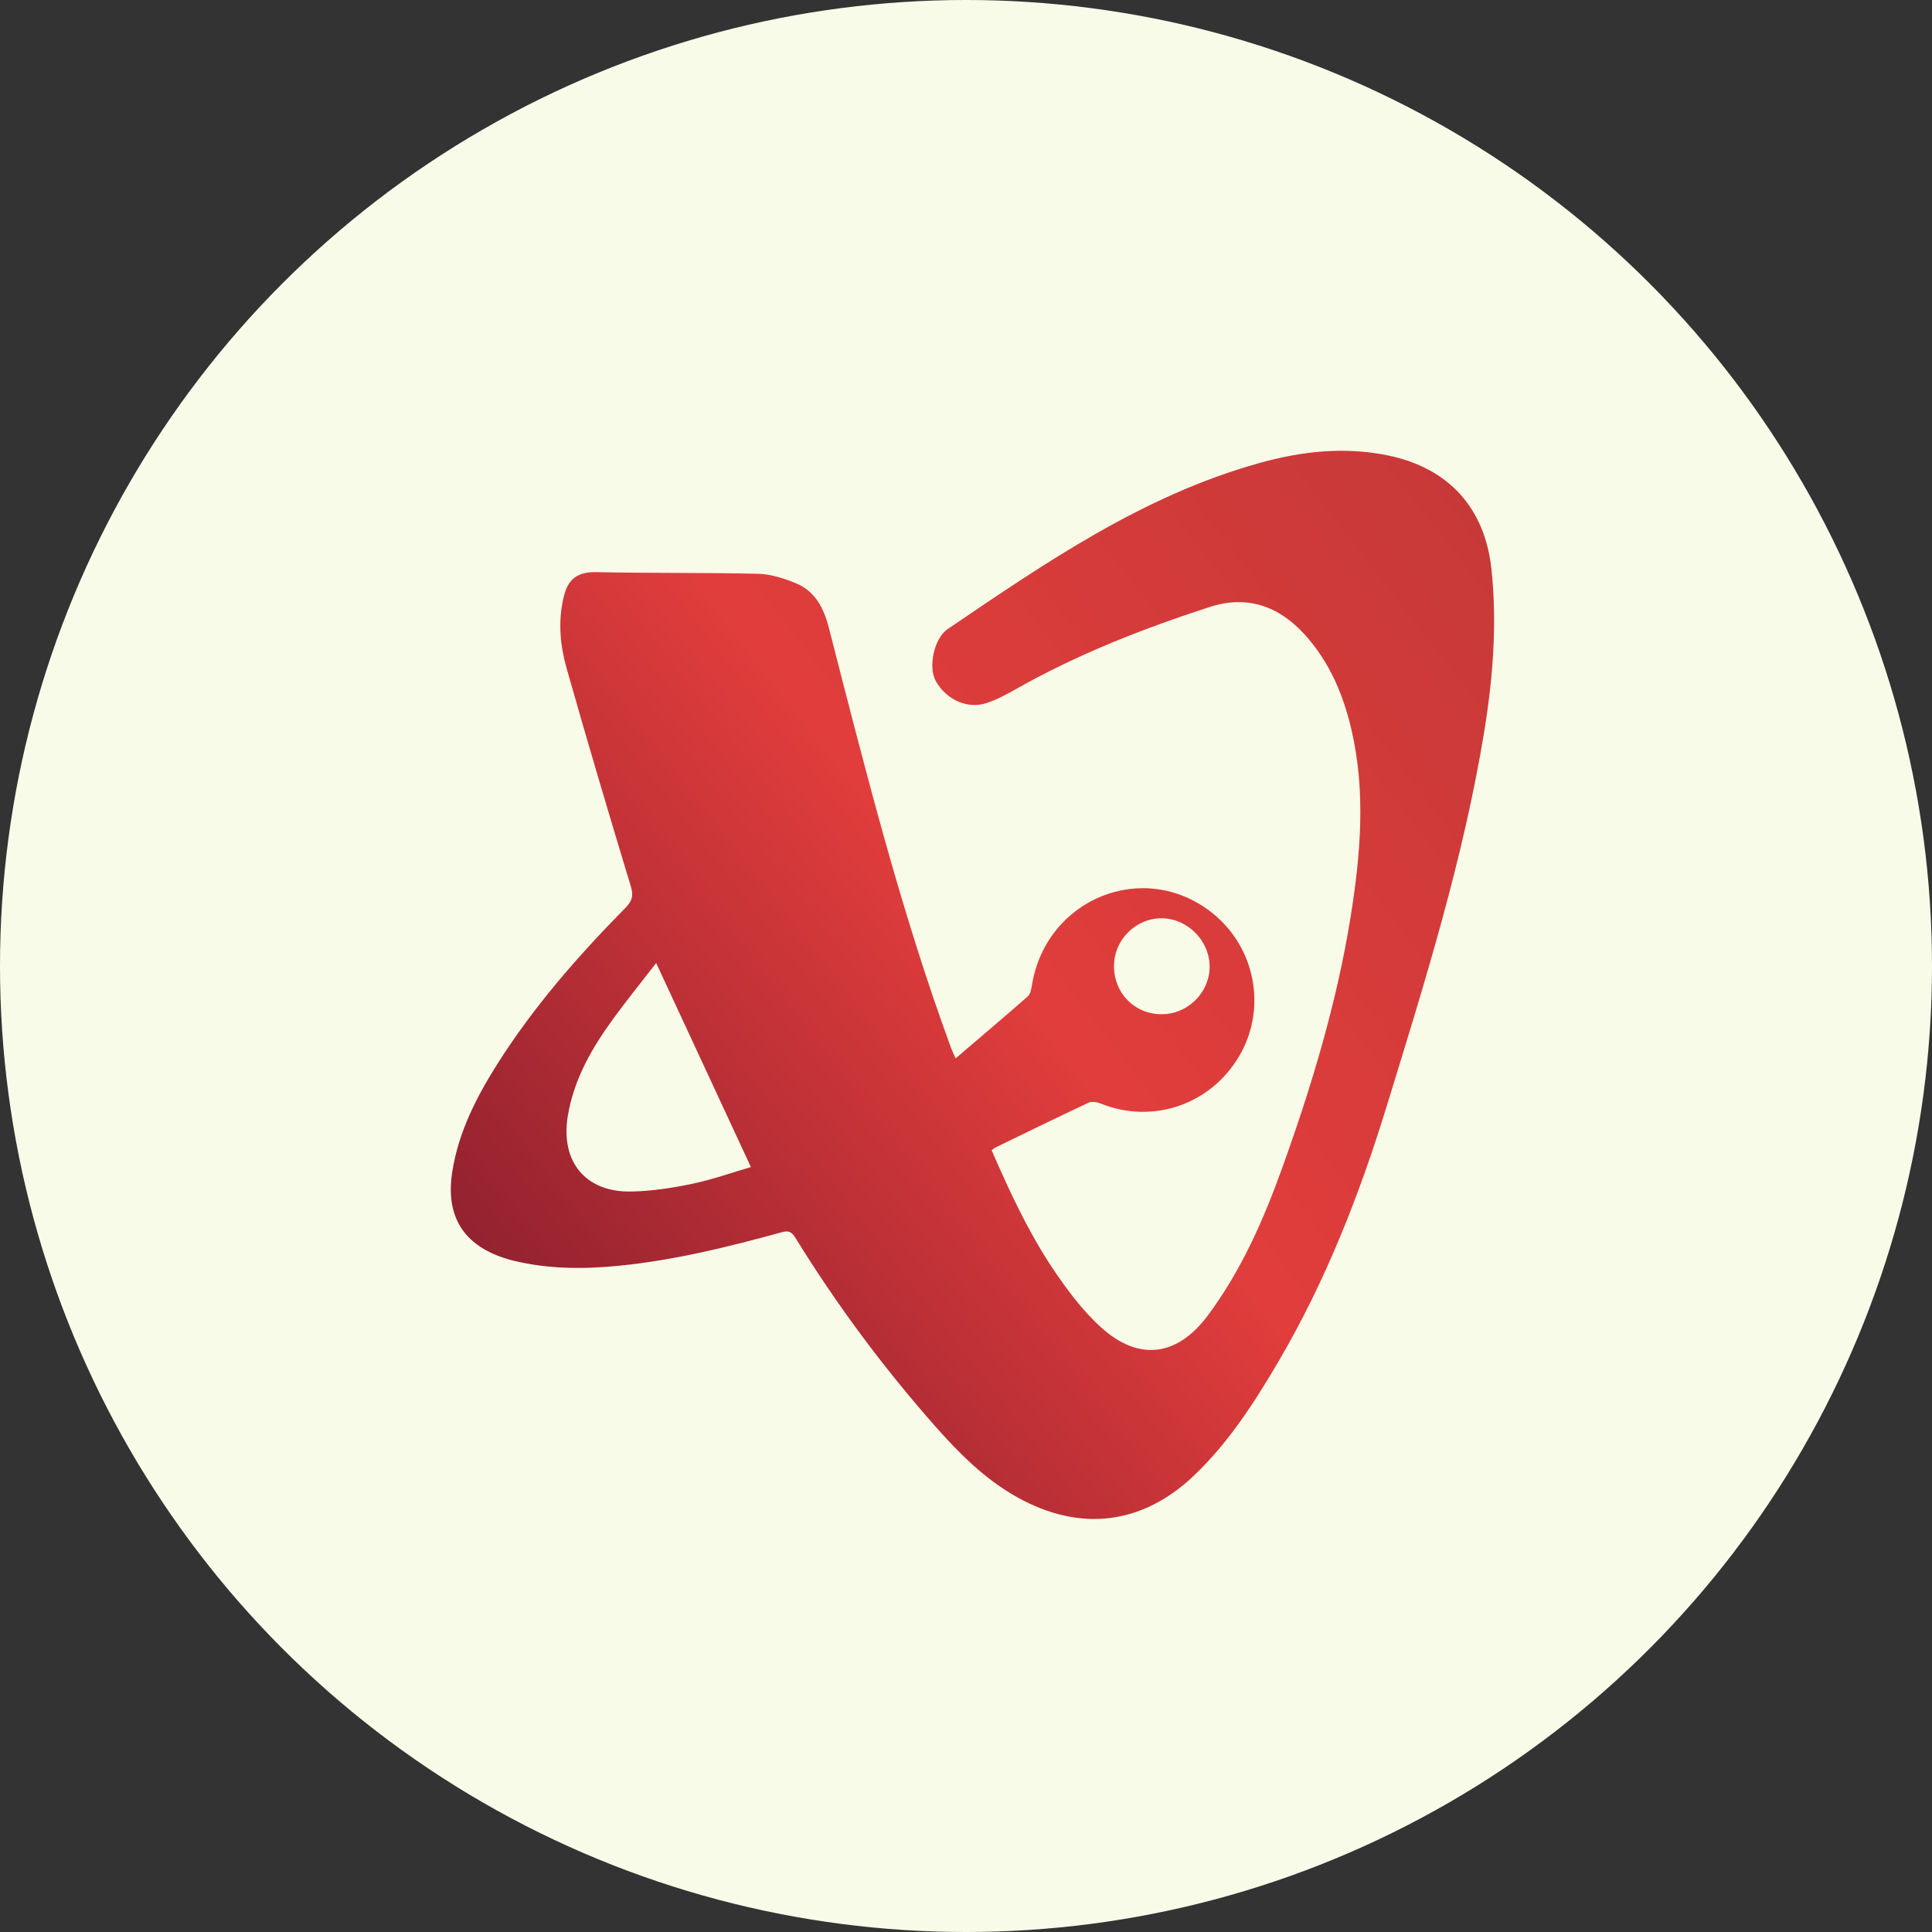 <svg width="30" height="30" viewBox="0 0 30 30" fill="none" xmlns="http://www.w3.org/2000/svg">
<rect x="0" y="0" width="30" height="30" fill="#333333" stroke="none"/>
<g clip-path="url(#clip0_46439_15843)">
<circle cx="15" cy="15" r="15" fill="#F9FBE9"/>
<path d="M14.838 16.435C15.223 16.106 15.595 15.792 15.96 15.471C16.003 15.433 16.015 15.352 16.025 15.287C16.252 13.949 17.759 13.342 18.812 14.167C19.495 14.702 19.679 15.659 19.241 16.401C18.795 17.157 17.895 17.461 17.086 17.134C17.03 17.111 16.95 17.101 16.9 17.124C16.416 17.351 15.936 17.586 15.456 17.819C15.438 17.828 15.422 17.843 15.398 17.861C15.695 18.546 16.01 19.22 16.438 19.831C16.632 20.109 16.845 20.383 17.095 20.609C17.684 21.144 18.281 21.064 18.758 20.422C19.273 19.729 19.617 18.949 19.907 18.144C20.365 16.871 20.756 15.579 20.972 14.239C21.127 13.272 21.21 12.302 20.986 11.334C20.859 10.786 20.643 10.277 20.26 9.854C19.856 9.409 19.363 9.237 18.782 9.426C17.745 9.763 16.732 10.159 15.78 10.698C15.63 10.782 15.476 10.867 15.314 10.919C15.015 11.014 14.688 10.86 14.529 10.572C14.413 10.362 14.498 9.916 14.717 9.767C16.235 8.737 17.75 7.694 19.548 7.192C20.206 7.008 20.873 6.932 21.552 7.072C22.49 7.265 23.057 7.883 23.159 8.838C23.249 9.684 23.183 10.525 23.047 11.36C22.723 13.341 22.125 15.251 21.537 17.163C21.114 18.542 20.589 19.883 19.857 21.133C19.48 21.776 19.077 22.404 18.531 22.921C17.727 23.681 16.766 23.789 15.799 23.251C15.295 22.971 14.898 22.572 14.521 22.146C13.715 21.232 12.989 20.257 12.35 19.219C12.293 19.127 12.245 19.105 12.14 19.134C11.31 19.362 10.476 19.568 9.618 19.654C9.068 19.709 8.519 19.708 7.977 19.577C7.941 19.569 7.906 19.559 7.871 19.548C7.192 19.341 6.91 18.881 7.025 18.18C7.124 17.572 7.397 17.038 7.72 16.526C8.283 15.635 8.973 14.846 9.711 14.098C9.815 13.992 9.84 13.912 9.795 13.762C9.453 12.635 9.118 11.506 8.797 10.373C8.7 10.03 8.666 9.671 8.743 9.314C8.796 9.061 8.897 8.876 9.258 8.884C10.096 8.902 10.936 8.89 11.775 8.91C11.967 8.914 12.166 8.979 12.348 9.052C12.654 9.175 12.789 9.432 12.87 9.748C13.435 11.943 13.985 14.143 14.769 16.275C14.785 16.318 14.805 16.359 14.84 16.436L14.838 16.435ZM10.189 14.954C9.973 15.233 9.744 15.517 9.528 15.811C9.192 16.271 8.91 16.759 8.816 17.334C8.702 18.039 9.093 18.517 9.805 18.502C10.122 18.496 10.442 18.446 10.753 18.381C11.067 18.315 11.371 18.206 11.66 18.122C11.163 17.052 10.678 16.009 10.189 14.954ZM18.035 15.749C18.439 15.751 18.778 15.419 18.783 15.018C18.788 14.613 18.444 14.263 18.04 14.259C17.637 14.257 17.3 14.592 17.298 14.997C17.296 15.42 17.615 15.747 18.035 15.749Z" fill="url(#paint0_linear_46439_15843)"/>
</g>
<defs>
<linearGradient id="paint0_linear_46439_15843" x1="22.928" y1="6.821" x2="5.857" y2="20.071" gradientUnits="userSpaceOnUse">
<stop stop-color="#C53938"/>
<stop offset="0.5" stop-color="#E13D3C"/>
<stop offset="1" stop-color="#851D2D"/>
</linearGradient>
<clipPath id="clip0_46439_15843">
<rect width="30" height="30" fill="white"/>
</clipPath>
</defs>
</svg>

